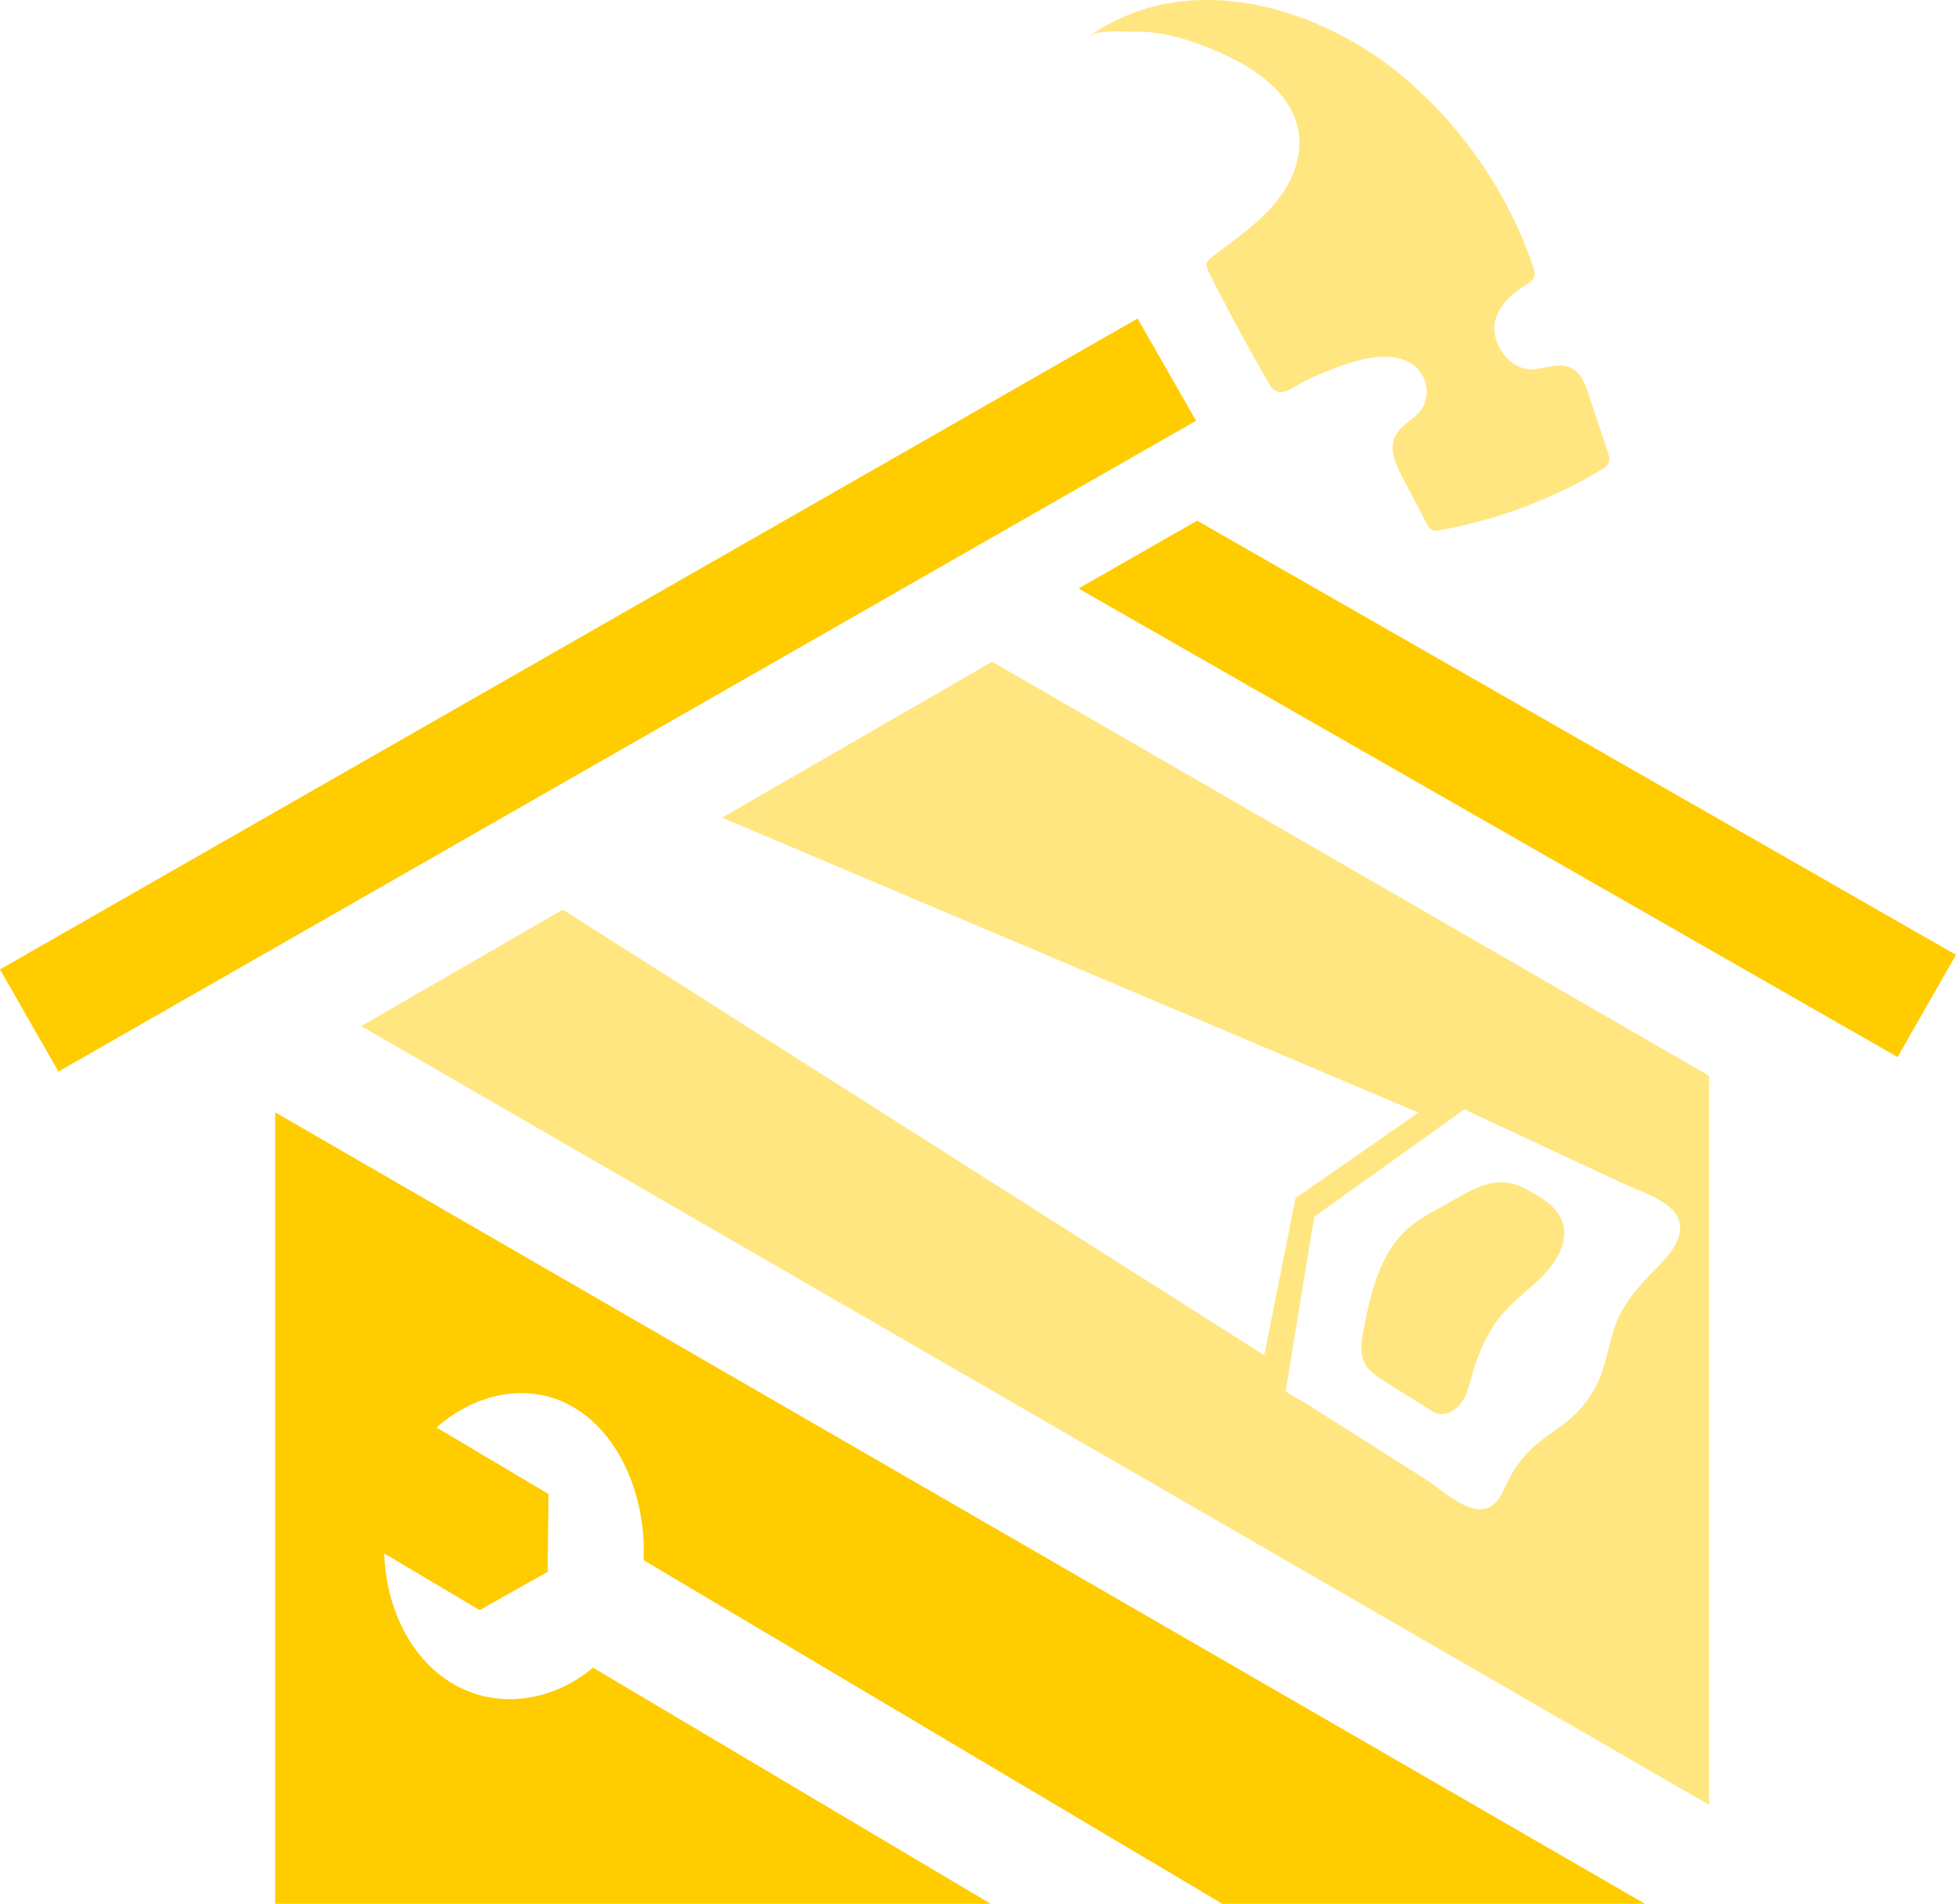 <?xml version="1.0" encoding="UTF-8" standalone="no"?>
<svg
   version="1.1"
   width="557.906"
   height="542.889"
   viewBox="0 0 557.906 542.889"
   xml:space="preserve"
   id="svg6"
   sodipodi:docname="logo_artwork_only.svg"
   inkscape:version="1.4 (86a8ad7, 2024-10-11)"
   xmlns:inkscape="http://www.inkscape.org/namespaces/inkscape"
   xmlns:sodipodi="http://sodipodi.sourceforge.net/DTD/sodipodi-0.dtd"
   xmlns="http://www.w3.org/2000/svg"
   xmlns:svg="http://www.w3.org/2000/svg"><sodipodi:namedview
   id="namedview1"
   pagecolor="#ffffff"
   bordercolor="#000000"
   borderopacity="0.25"
   inkscape:showpageshadow="2"
   inkscape:pageopacity="0.0"
   inkscape:pagecheckerboard="0"
   inkscape:deskcolor="#d1d1d1"
   inkscape:zoom="1.31"
   inkscape:cx="278.62595"
   inkscape:cy="283.58779"
   inkscape:window-width="1920"
   inkscape:window-height="1017"
   inkscape:window-x="-8"
   inkscape:window-y="-8"
   inkscape:window-maximized="1"
   inkscape:current-layer="svg6" />
<desc
   id="desc1">Created with Fabric.js 5.3.0</desc>
<defs
   id="defs1">


		
		
		
		
		
</defs>

<g
   transform="matrix(1.467,0,0,1.467,273.837,430.048)"
   id="g1"
   style="paint-order:stroke;fill:#ffcc00">
<path
   style="opacity:1;fill:#ffcc00;fill-rule:nonzero;stroke:none;stroke-width:0;stroke-linecap:butt;stroke-linejoin:miter;stroke-miterlimit:4;stroke-dasharray:none;stroke-dashoffset:0"
   paint-order="stroke"
   transform="translate(-296.512,-408.071)"
   d="m 163.348,484.993 h 139.12 l -77.32,-45.899 c -7.607,6.41 -18.414,8.37 -27.338,3.072 -8.4,-4.986 -12.961,-15.122 -13.256,-25.277 l 18.551,11.012 13.215,-7.424 0.18,-15.139 -21.781,-12.93 c 7.491,-6.614 17.954,-9.095 26.745,-3.876 9.29,5.515 14.093,18.08 13.507,29.658 l 112.534,66.804 h 82.171 L 163.348,331.149 Z"
   stroke-linecap="round"
   id="path1" />
</g><g
   transform="matrix(1.467,0,0,1.467,295.245,351.692)"
   id="g2"
   style="paint-order:stroke;fill:#ffe680;fill-opacity:1">
<path
   style="opacity:1;fill:#ffe680;fill-rule:nonzero;stroke:none;stroke-width:0;stroke-linecap:butt;stroke-linejoin:miter;stroke-miterlimit:4;stroke-dasharray:none;stroke-dashoffset:0;fill-opacity:1"
   paint-order="stroke"
   transform="translate(-311.106,-354.657)"
   d="m 302.745,243.551 -52.497,30.309 135.379,57.331 -23.886,16.631 -6.085,30.552 -136.384,-86.63 -39.203,22.634 262.072,151.386 V 324.032 Z M 436.24,355.328 c -0.796,2.546 -2.871,4.612 -4.808,6.601 -2.628,2.712 -5.201,5.524 -6.757,8.799 -1.852,3.88 -2.202,8.214 -3.841,12.185 -1.283,3.043 -3.297,5.795 -5.894,7.981 -1.938,1.664 -4.176,2.974 -6.144,4.603 -2.415,2.016 -4.397,4.543 -5.773,7.349 -0.649,1.342 -1.194,2.749 -2.156,3.898 -0.074,0.07 -0.127,0.154 -0.188,0.204 -3.877,4.095 -10.114,-2.228 -13.367,-4.292 l -23.639,-14.994 c -0.3,-0.19 -3.897,-2.07 -3.836,-2.433 l 5.537,-33.789 29.186,-20.877 31.125,14.517 c 4.325,2.017 12.428,4.171 10.555,10.248 z m -22.423,-2.252 c 0.77,3.26 -1.145,6.794 -3.626,9.446 -2.487,2.666 -5.543,4.774 -7.945,7.487 -3.171,3.585 -5.038,8.059 -6.285,12.549 -0.486,1.711 -0.894,3.472 -1.906,4.936 -1.025,1.484 -2.832,2.609 -4.523,2.232 -0.696,-0.141 -1.288,-0.526 -1.872,-0.878 -2.975,-1.877 -5.892,-3.718 -8.77,-5.534 -1.391,-0.892 -2.81,-1.801 -3.609,-3.226 -1.169,-2.096 -0.701,-4.81 -0.217,-7.264 1.39,-6.841 3.076,-14.219 8.459,-19.02 1.937,-1.727 4.211,-3.005 6.491,-4.241 5.952,-3.196 10.293,-6.793 16.459,-3.531 3.116,1.65 6.534,3.633 7.344,7.045 z"
   stroke-linecap="round"
   id="path2" />
</g><g
   transform="matrix(1.467,0,0,1.467,170.569,198.207)"
   id="g3"
   style="paint-order:stroke;stroke-width:1;stroke-dasharray:none;fill:#ffcc00;fill-opacity:1">
<polygon
   style="opacity:1;fill:#ffcc00;fill-rule:nonzero;stroke:none;stroke-width:1;stroke-linecap:butt;stroke-linejoin:miter;stroke-miterlimit:4;stroke-dasharray:none;stroke-dashoffset:0;fill-opacity:1"
   paint-order="stroke"
   points="-27.236,28.761 -0.43,13.429 116.274,-53.324 104.911,-73.19 -116.274,53.324 -104.911,73.19 -90.633,65.024 -67.642,51.873 "
   id="polygon2" />
</g><g
   transform="matrix(1.467,0,0,1.467,432.77,224.953)"
   id="g4"
   style="paint-order:stroke;fill:#ffcc00">
<polygon
   style="opacity:1;fill:#ffcc00;fill-rule:nonzero;stroke:none;stroke-width:0;stroke-linecap:butt;stroke-linejoin:miter;stroke-miterlimit:4;stroke-dasharray:none;stroke-dashoffset:0"
   paint-order="stroke"
   points="-62.254,-52.131 -85.304,-38.951 73.943,52.131 85.304,32.262 "
   id="polygon3" />
</g><g
   transform="matrix(1.467,0,0,1.467,384.739,75.656)"
   id="g5"
   style="paint-order:stroke;fill:#ffe680;fill-opacity:1">
<path
   style="opacity:1;fill:#ffe680;fill-rule:nonzero;stroke:none;stroke-width:0;stroke-linecap:butt;stroke-linejoin:miter;stroke-miterlimit:4;stroke-dasharray:none;stroke-dashoffset:0;fill-opacity:1"
   paint-order="stroke"
   transform="translate(-372.191,-166.581)"
   d="m 329.94,121.155 c 3.701,-0.098 7.412,0.537 10.926,1.679 2.368,0.77 5.007,1.76 7.606,3.005 6.874,3.292 13.473,8.364 14.066,15.845 0.356,4.5 -1.571,8.948 -4.4,12.465 -3.484,4.331 -8.274,7.499 -12.629,10.876 -0.387,0.3 -0.795,0.629 -0.941,1.097 -0.184,0.589 0.098,1.213 0.375,1.764 3.706,7.387 7.64,14.66 11.794,21.805 1.902,3.272 4.546,0.486 7.167,-0.758 3.167,-1.503 6.43,-2.824 9.815,-3.75 3.245,-0.887 6.841,-1.376 9.87,0.086 2.846,1.374 4.317,4.503 3.539,7.512 -0.872,3.371 -4.069,3.958 -5.722,6.659 -1.548,2.534 -0.169,5.774 1.214,8.399 l 4.763,9.04 c 0.205,0.389 0.425,0.795 0.795,1.033 0.533,0.344 1.227,0.25 1.851,0.137 10.978,-1.983 21.593,-5.958 31.172,-11.676 0.609,-0.363 1.254,-0.78 1.504,-1.444 0.26,-0.686 0.029,-1.451 -0.203,-2.147 -1.222,-3.675 -2.444,-7.35 -3.666,-11.025 -0.676,-2.033 -1.523,-4.269 -3.446,-5.213 -2.07,-1.015 -4.505,-0.129 -6.785,0.218 -4.975,0.757 -9.355,-5.296 -7.83,-9.933 0.893,-2.716 3.15,-4.777 5.591,-6.265 0.764,-0.466 1.623,-0.972 1.87,-1.832 0.184,-0.64 -0.024,-1.32 -0.238,-1.95 -4.677,-13.774 -13.122,-26.204 -24.029,-35.807 -16.461,-14.494 -42.881,-22.728 -62.408,-8.812 2.043,-1.456 5.969,-0.947 8.379,-1.01 l 4e-5,4e-5 z"
   stroke-linecap="round"
   id="path4" />
</g>
</svg>
